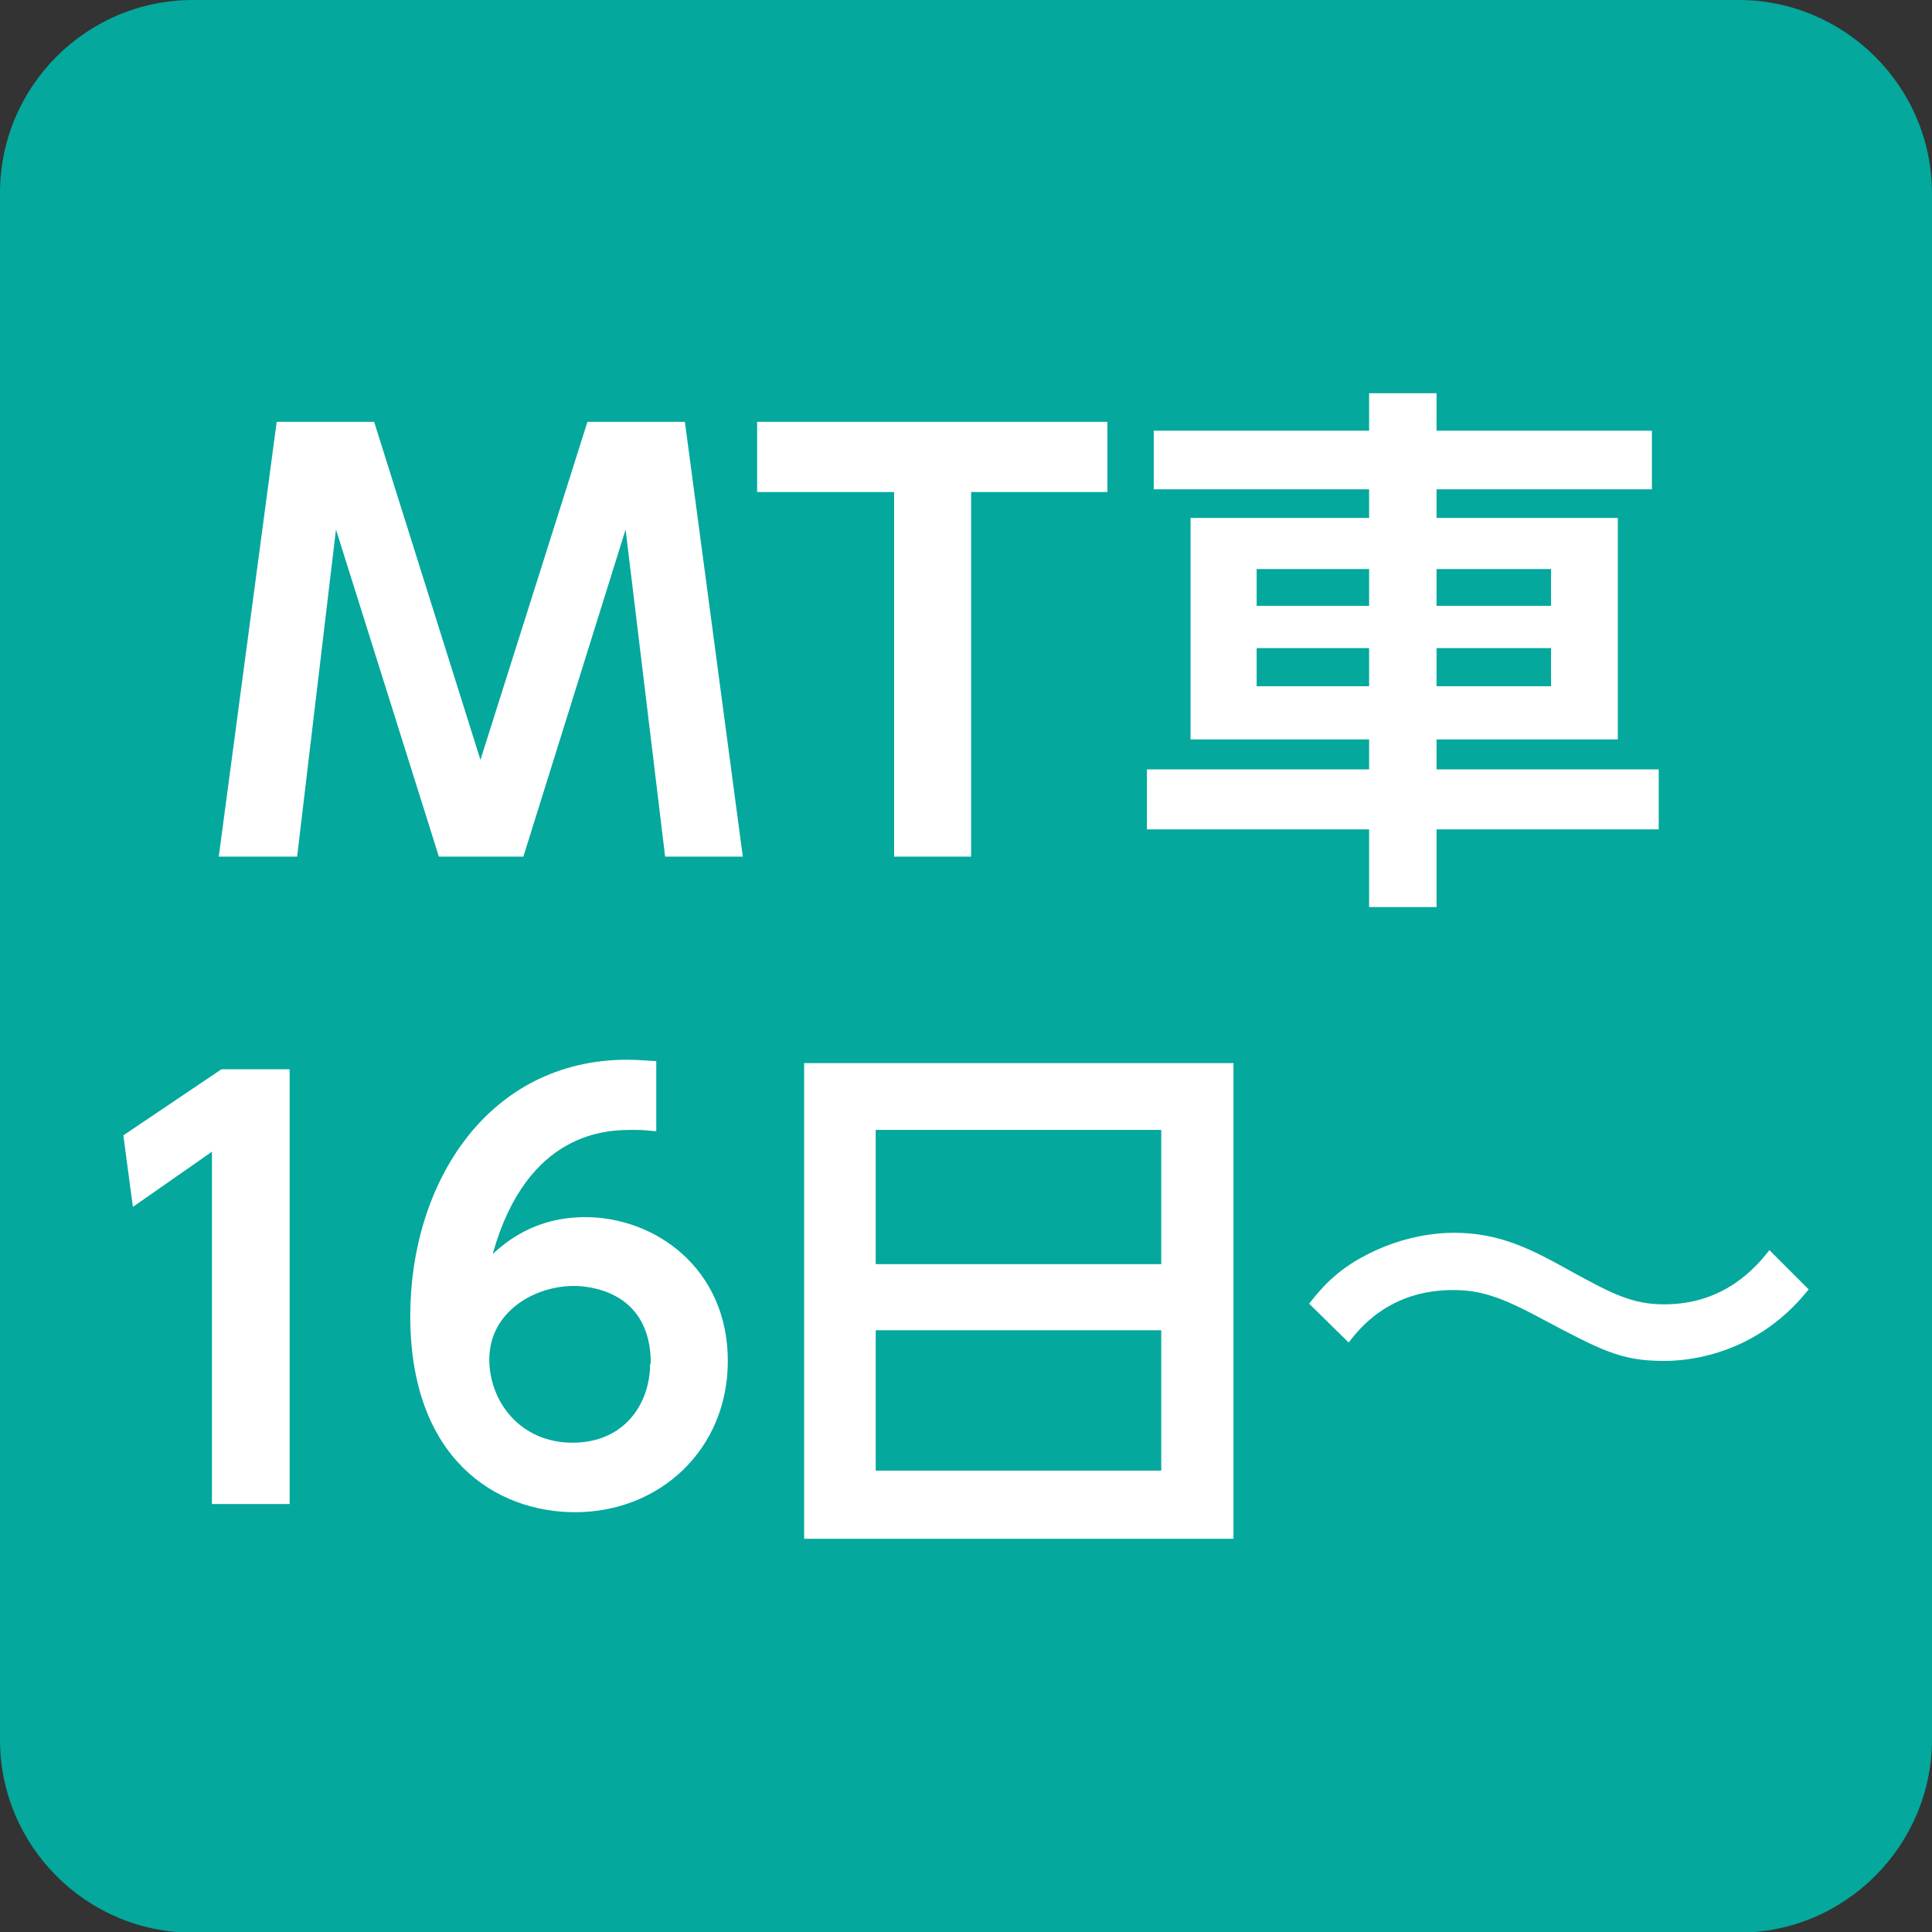 <?xml version="1.0" encoding="UTF-8"?><svg id="_レイヤー_1" xmlns="http://www.w3.org/2000/svg" width="28.35" height="28.35" viewBox="0 0 28.35 28.35"><rect x="0" y="0" width="28.35" height="28.35" fill="#333333" stroke="none"/><defs><style>.cls-1{fill:#04a89d;}.cls-1,.cls-2{stroke-width:0px;}.cls-2{fill:#fff;}</style></defs><path class="cls-2" d="M8.02,16.23l.09-.03-.02-.08c-.02-.08-.05-.08-.66-.12l-.24-.02-.07.24c.33.03.9,0,.91,0"/><path class="cls-1" d="M2.83,0h22.68c1.56,0,2.84,1.27,2.84,2.84v22.68c0,1.56-1.27,2.84-2.84,2.84H2.83c-1.56,0-2.83-1.27-2.83-2.83V2.83C0,1.27,1.27,0,2.83,0Z"/><polygon class="cls-2" points="9.18 7.77 9.76 12.57 10.9 12.57 10.05 6.19 8.62 6.19 7.05 11.15 5.49 6.19 4.06 6.19 3.21 12.57 4.36 12.57 4.93 7.77 6.44 12.57 7.68 12.57 9.18 7.77"/><polygon class="cls-2" points="14.25 7.22 16.25 7.22 16.25 6.19 11.11 6.19 11.11 7.22 13.12 7.22 13.12 12.57 14.25 12.57 14.25 7.22"/><path class="cls-2" d="M22.76,9.51v.56h-1.68v-.56h1.68ZM20.09,9.51v.56h-1.65v-.56h1.65ZM22.76,8.35v.54h-1.68v-.54h1.68ZM20.09,8.35v.54h-1.65v-.54h1.65ZM21.08,13.31v-1.14h3.26v-.88h-3.26v-.44h2.66v-3.25h-2.66v-.42h3.16v-.86h-3.16v-.55h-.99v.55h-3.16v.86h3.16v.42h-2.62v3.25h2.62v.44h-3.26v.88h3.26v1.14h.99Z"/><polygon class="cls-2" points="1.81 16.66 1.95 17.71 3.11 16.9 3.11 22.07 4.25 22.07 4.25 15.69 3.25 15.69 1.81 16.66"/><path class="cls-2" d="M9.54,20.01c0,.58-.37,1.16-1.14,1.16s-1.22-.61-1.22-1.22c0-.7.66-1.08,1.24-1.08.22,0,1.13.07,1.13,1.14ZM9.63,15.57c-.07,0-.26-.02-.42-.02-2.06,0-3.19,1.82-3.19,3.76,0,2.1,1.26,2.88,2.42,2.88,1.24,0,2.24-.92,2.24-2.22,0-1.36-1.07-2.11-2.09-2.11-.75,0-1.17.37-1.36.54.51-1.82,1.7-1.82,2.06-1.82.1,0,.13,0,.34.02v-1.04Z"/><path class="cls-2" d="M17.04,19.52v2.06h-4.19v-2.06h4.19ZM12.85,16.58h4.19v1.97h-4.19v-1.97ZM11.8,15.6v6.98h6.3v-6.98h-6.3Z"/><path class="cls-2" d="M25.96,18.35c-.19.24-.65.79-1.54.79-.47,0-.77-.16-1.34-.47-.59-.33-1.06-.58-1.74-.58-.48,0-.94.14-1.3.33-.45.23-.68.52-.83.71l.58.57c.14-.18.58-.77,1.53-.77.39,0,.69.09,1.3.42.87.46,1.16.62,1.79.62.18,0,1.3,0,2.13-1.05l-.58-.58Z"/></svg>